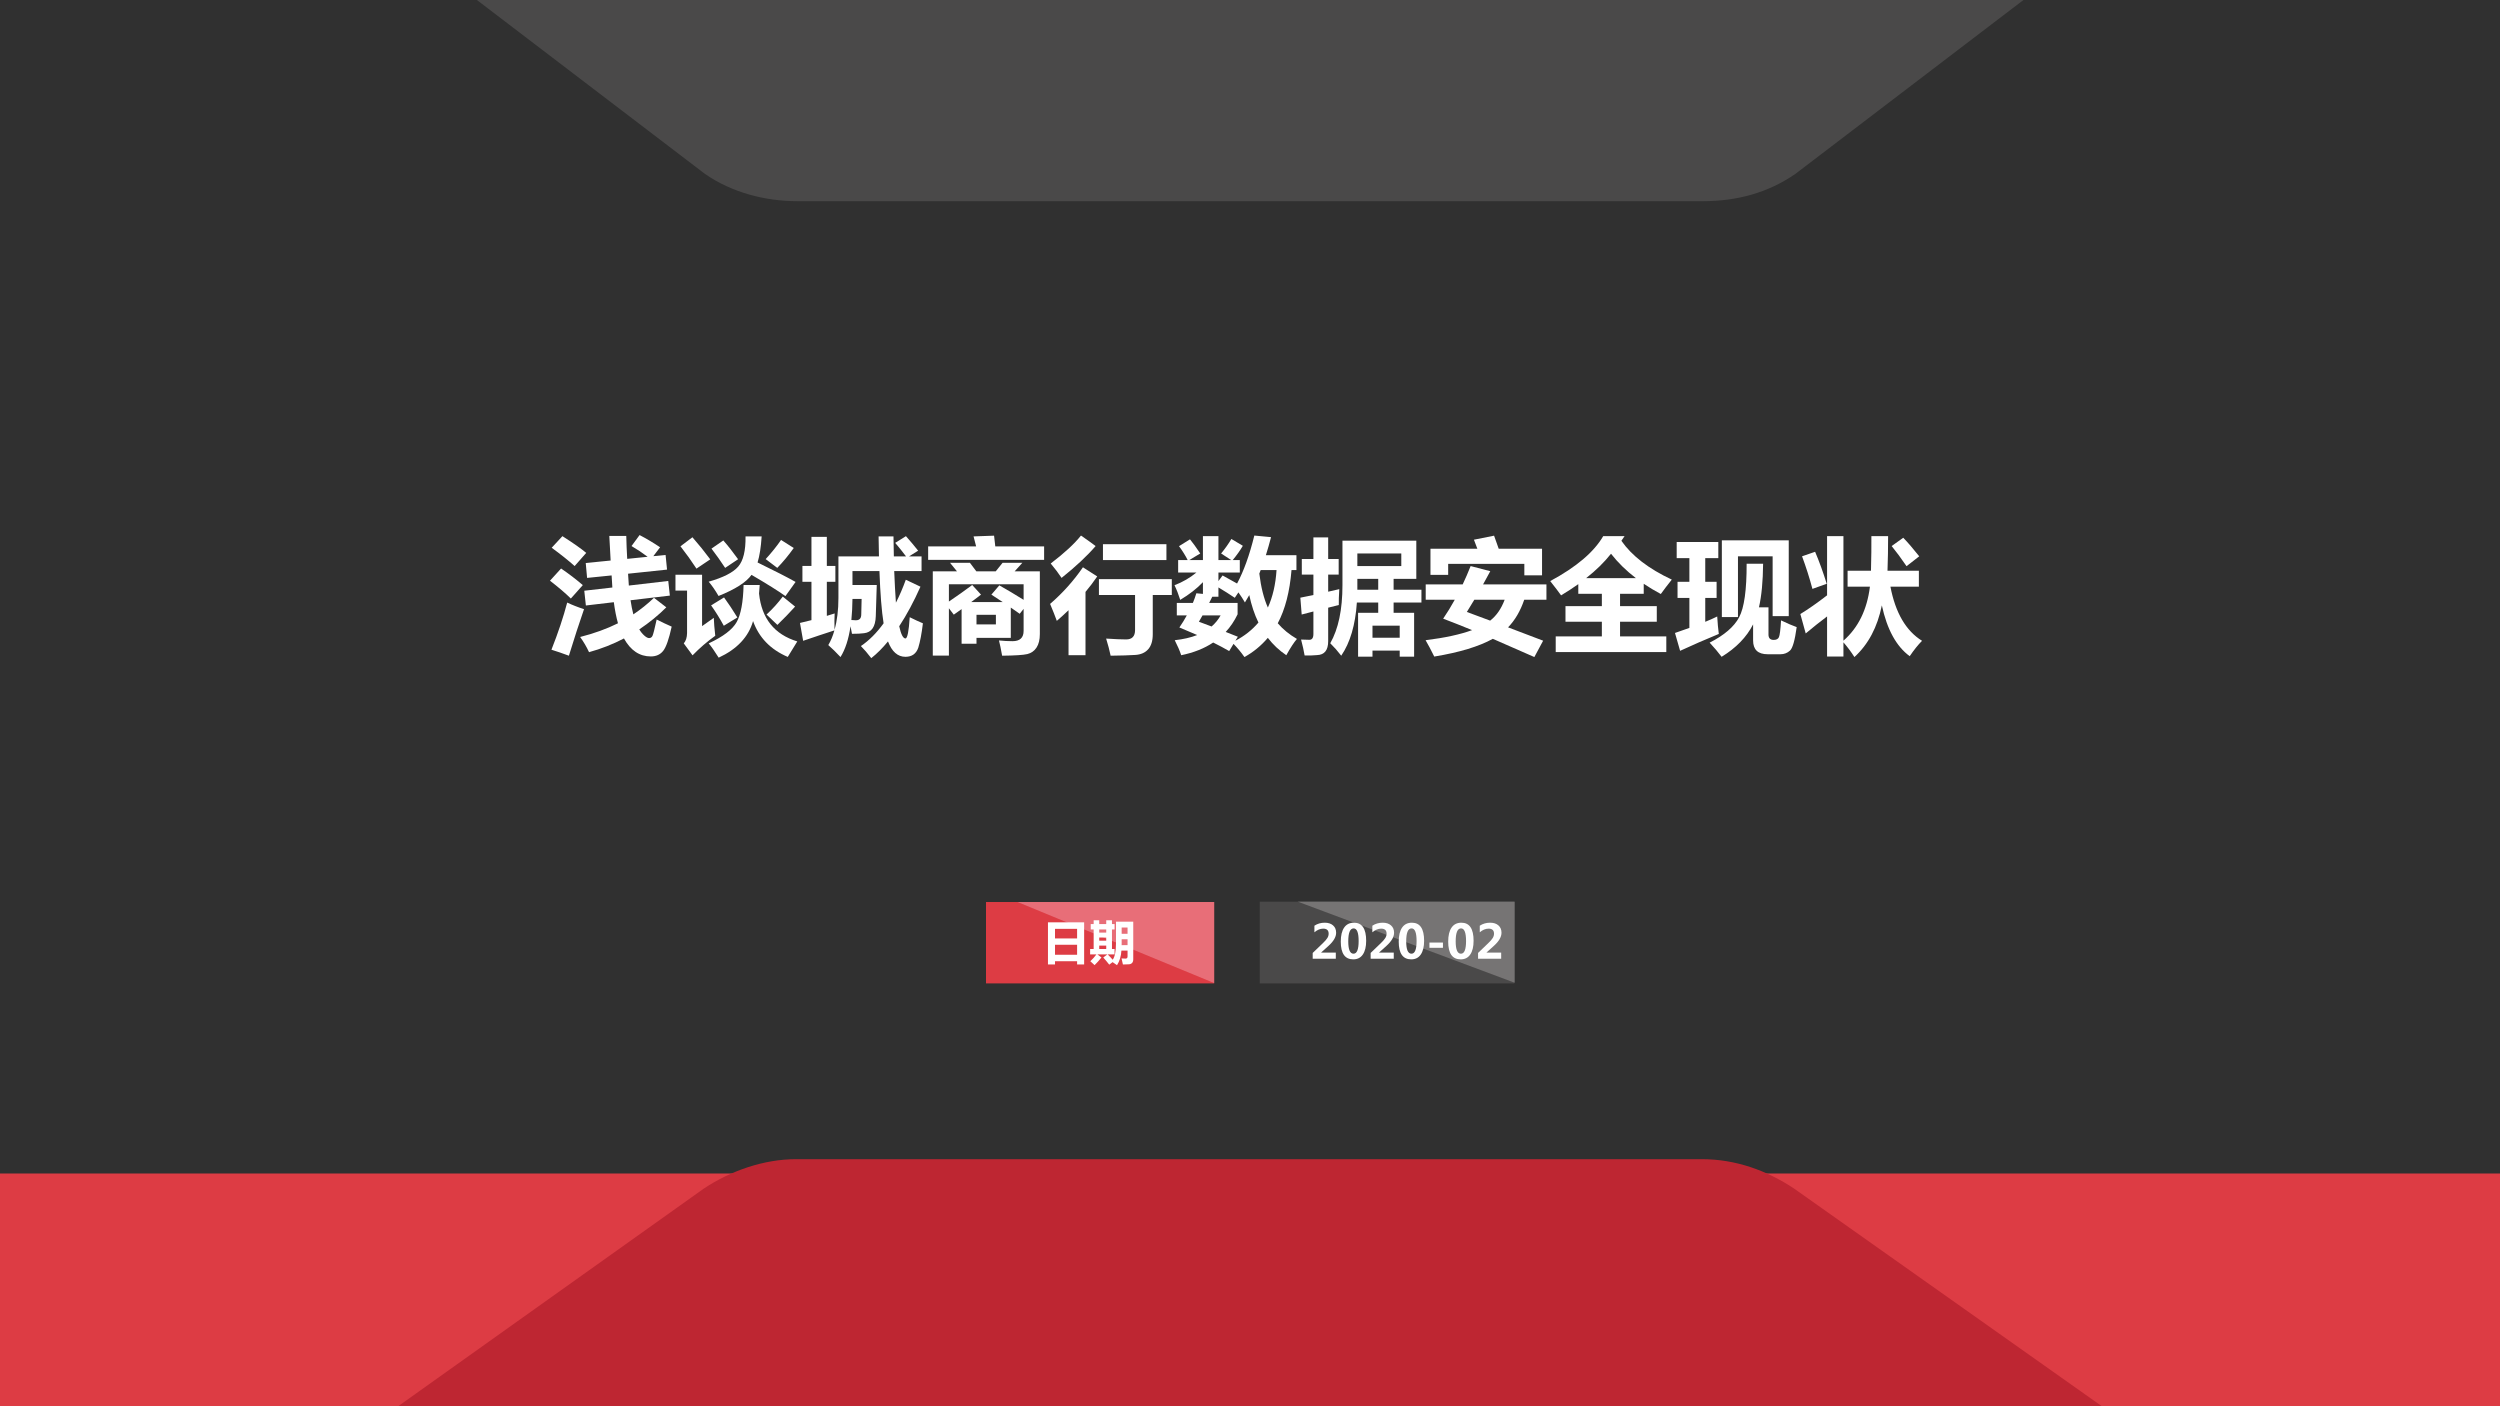 <?xml version="1.0" encoding="UTF-8"?>
<svg xmlns="http://www.w3.org/2000/svg" xmlns:xlink="http://www.w3.org/1999/xlink" width="960pt" height="540pt" viewBox="0 0 960 540" version="1.1">
<rect x="0" y="0" width="960" height="540" fill="#808080" stroke="none"/>
<defs>
<g>
<symbol overflow="visible" id="glyph0-0">
<path style="stroke:none;" d="M 4.203 0 L 4.203 -35.391 L 29.25 -35.391 L 29.25 0 Z M 7.953 -3.75 L 25.531 -3.75 L 25.531 -31.641 L 7.953 -31.641 Z M 7.953 -3.75 "/>
</symbol>
<symbol overflow="visible" id="glyph0-1">
<path style="stroke:none;" d="M 13.734 -18.922 L 24.516 -20.156 C 24.422 -21.438 24.328 -22.984 24.234 -24.797 L 14.812 -23.844 L 14.297 -29.562 L 23.859 -30.516 L 23.344 -39.969 L 29.859 -39.969 C 29.922 -37.195 30.039 -34.258 30.219 -31.156 L 38.062 -31.953 C 36.125 -33.422 34.062 -34.797 31.875 -36.078 L 34.969 -40.297 C 37.562 -38.953 40.188 -37.391 42.844 -35.609 L 40.25 -32.188 L 44.953 -32.656 L 45.516 -27.031 L 30.547 -25.453 C 30.555 -25.141 30.656 -23.625 30.844 -20.906 L 45.984 -22.672 L 46.594 -17.047 L 31.5 -15.266 C 31.801 -13.242 32.16 -11.438 32.578 -9.844 C 35.41 -11.738 38.051 -13.859 40.5 -16.203 L 45.234 -12.547 C 42.172 -9.484 38.711 -6.66 34.859 -4.078 C 35.398 -3.16 36.035 -2.375 36.766 -1.719 C 37.504 -1.062 38.125 -0.734 38.625 -0.734 C 39.207 -0.734 39.641 -1.016 39.922 -1.578 C 40.203 -2.148 40.738 -4.242 41.531 -7.859 C 43.5 -6.859 45.422 -5.953 47.297 -5.141 C 46.254 -0.367 45.172 2.727 44.047 4.156 C 42.922 5.594 41.332 6.312 39.281 6.312 C 34.957 6.312 31.52 4.008 28.969 -0.594 C 24.781 1.602 20.312 3.359 15.562 4.672 C 14.625 2.641 13.484 0.695 12.141 -1.156 C 17.535 -2.531 22.379 -4.285 26.672 -6.422 C 26.016 -8.766 25.484 -11.461 25.078 -14.516 L 14.344 -13.25 Z M 5.344 -39.875 C 9.5 -37.219 12.547 -35.078 14.484 -33.453 L 10.031 -28.391 C 7.625 -30.547 4.688 -32.891 1.219 -35.422 Z M 4.828 -27.453 C 7.766 -25.453 10.547 -23.328 13.172 -21.078 L 8.578 -15.922 C 6.516 -17.953 3.844 -20.234 0.562 -22.766 Z M 7.172 -14.375 C 9.141 -13.438 11.297 -12.594 13.641 -11.844 C 11.766 -6.438 9.828 -0.477 7.828 6.031 C 5.391 5.125 3.156 4.359 1.125 3.734 C 3.719 -2.836 5.734 -8.875 7.172 -14.375 Z M 7.172 -14.375 "/>
</symbol>
<symbol overflow="visible" id="glyph0-2">
<path style="stroke:none;" d="M 27.656 -39.781 L 33.844 -39.781 C 33.594 -35.719 33.07 -32.379 32.281 -29.766 C 38.82 -26.578 43.688 -24.086 46.875 -22.297 L 42.984 -16.859 C 40.328 -18.766 35.984 -21.484 29.953 -25.016 C 27.941 -22.18 23.723 -19.477 17.297 -16.906 C 15.984 -19.156 14.719 -20.984 13.5 -22.391 C 19.094 -23.984 22.867 -25.91 24.828 -28.172 C 26.797 -30.441 27.738 -34.312 27.656 -39.781 Z M 7.266 -39.453 C 9.672 -36.703 11.953 -33.875 14.109 -30.969 C 12.141 -29.688 10.375 -28.5 8.812 -27.406 C 6.938 -30.281 4.891 -33.141 2.672 -35.984 Z M 35.391 -31.062 C 37.703 -33.594 39.672 -36.047 41.297 -38.422 L 46.172 -35.328 C 44.172 -32.516 42.062 -29.969 39.844 -27.688 Z M 14.578 -35.094 L 19.125 -38.234 C 20.938 -36.172 22.828 -33.766 24.797 -31.016 L 19.828 -27.688 C 18.172 -30.219 16.422 -32.688 14.578 -35.094 Z M 15.469 -8.516 C 15.531 -6.672 15.719 -4.375 16.031 -1.625 C 12.906 0.602 10 3.109 7.312 5.891 L 3.938 1.297 C 4.75 0.379 5.172 -0.938 5.203 -2.656 L 5.203 -18.969 L 0.75 -18.969 L 0.75 -25.062 L 10.969 -25.062 L 10.969 -5.328 C 12 -6.078 13.5 -7.141 15.469 -8.516 Z M 26.906 -21.125 L 33.094 -21.125 C 33.062 -20.531 32.977 -19.438 32.844 -17.844 C 33.82 -8.281 38.719 -2.148 47.531 0.547 C 46.707 1.859 45.488 3.844 43.875 6.5 C 37.25 3.656 32.805 -0.93 30.547 -7.266 C 28.797 -1.172 24.395 3.508 17.344 6.781 C 15.781 4.281 14.5 2.453 13.5 1.297 C 19.062 -1.285 22.645 -4.016 24.25 -6.891 C 25.863 -9.766 26.75 -14.508 26.906 -21.125 Z M 35.719 -9.781 C 38.062 -11.938 40.141 -14.234 41.953 -16.672 L 46.688 -12.828 C 44.781 -10.703 42.516 -8.359 39.891 -5.797 Z M 14.438 -13.297 L 19.406 -16.344 C 21.094 -14.031 22.797 -11.469 24.516 -8.656 L 19.312 -5.469 C 17.781 -8.281 16.156 -10.891 14.438 -13.297 Z M 14.438 -13.297 "/>
</symbol>
<symbol overflow="visible" id="glyph0-3">
<path style="stroke:none;" d="M 29.672 -9.125 C 29.547 -5.094 28.047 -2.922 25.172 -2.609 C 24.047 -2.453 22.5 -2.375 20.531 -2.375 C 20.406 -3.219 20.219 -4.188 19.969 -5.281 C 19.25 -0.332 17.969 3.609 16.125 6.547 C 14.438 4.734 12.875 3.203 11.438 1.953 C 12.406 0.316 13.188 -1.562 13.781 -3.688 C 9.906 -2.438 5.906 -1.102 1.781 0.312 L 0.562 -6.547 C 2.094 -6.922 3.562 -7.281 4.969 -7.625 L 4.969 -22.344 L 1.5 -22.344 L 1.5 -28.438 L 4.969 -28.438 L 4.969 -39.594 L 10.875 -39.594 L 10.875 -28.438 L 14.156 -28.438 L 14.156 -22.344 L 10.875 -22.344 L 10.875 -9.266 C 11.938 -9.578 12.938 -9.891 13.875 -10.203 C 13.781 -8.484 13.766 -6.391 13.828 -3.922 C 14.828 -7.391 15.328 -11.484 15.328 -16.203 L 15.328 -32.094 L 30.891 -32.094 C 30.828 -34.5 30.781 -37.062 30.75 -39.781 L 36.469 -39.781 C 36.5 -37.062 36.547 -34.5 36.609 -32.094 L 41.297 -32.094 C 40.016 -33.812 38.625 -35.547 37.125 -37.297 L 41.25 -39.875 C 42.969 -37.938 44.531 -36.078 45.938 -34.297 L 42.422 -32.094 L 47.25 -32.094 L 47.25 -26.469 L 36.75 -26.469 C 36.938 -21.75 37.156 -17.703 37.406 -14.328 C 38.781 -17.016 40.047 -19.953 41.203 -23.141 L 46.828 -20.469 C 44.266 -14.719 41.547 -9.656 38.672 -5.281 C 39.359 -2.156 40.156 -0.594 41.062 -0.594 C 41.812 -0.594 42.359 -3.312 42.703 -8.75 C 44.578 -7.812 46.266 -7.031 47.766 -6.406 C 47.297 -2.469 46.703 0.66 45.984 2.984 C 45.172 5.297 43.531 6.453 41.062 6.453 C 38.094 6.453 35.859 4.484 34.359 0.547 C 32.297 3.078 30.156 5.219 27.938 6.969 C 26.531 5.125 25.203 3.578 23.953 2.328 C 27.109 0.191 30.016 -2.719 32.672 -6.406 C 31.922 -11.062 31.391 -17.75 31.078 -26.469 L 20.719 -26.469 L 20.719 -21.125 L 30.047 -21.125 C 29.922 -17.625 29.797 -13.625 29.672 -9.125 Z M 20.297 -7.672 C 21.109 -7.609 21.672 -7.578 21.984 -7.578 C 23.391 -7.547 24.094 -8.297 24.094 -9.828 C 24.156 -11.609 24.203 -13.594 24.234 -15.781 L 20.719 -15.781 C 20.688 -12.844 20.547 -10.141 20.297 -7.672 Z M 20.297 -7.672 "/>
</symbol>
<symbol overflow="visible" id="glyph0-4">
<path style="stroke:none;" d="M 1.781 -35.938 L 20.203 -35.938 L 19.219 -39.781 L 27.094 -40.062 L 27.562 -35.938 L 46.312 -35.938 L 46.312 -30.781 L 1.781 -30.781 Z M 3.562 -26.375 L 12.844 -26.375 L 10.172 -29.656 L 17.812 -29.656 L 20.281 -26.375 L 27.734 -26.375 C 28.898 -27.781 29.781 -28.875 30.375 -29.656 L 37.969 -29.656 C 36.969 -28.531 35.977 -27.438 35 -26.375 L 44.672 -26.375 L 44.672 -2.281 C 44.672 -0.102 44.242 1.629 43.391 2.922 C 42.547 4.211 41.367 5.039 39.859 5.406 C 38.348 5.77 35.125 5.977 30.188 6.031 C 29.75 3.531 29.344 1.578 28.969 0.172 C 30.75 0.359 32.484 0.453 34.172 0.453 C 37.016 0.453 38.438 -0.863 38.438 -3.5 L 38.438 -11.953 L 36.938 -10.062 L 33.516 -12.453 L 33.516 -0.828 L 20.344 -0.828 L 20.344 1.438 L 14.625 1.438 L 14.625 -11.859 L 11.625 -9.734 C 11.582 -9.805 10.957 -10.625 9.75 -12.188 L 9.75 5.984 L 3.562 5.984 Z M 18.703 -21.125 L 22.078 -17.422 C 20.828 -16.453 19.57 -15.5 18.312 -14.562 L 30.422 -14.562 L 26.062 -17.422 L 29.109 -20.984 C 32.297 -19.18 35.406 -17.328 38.438 -15.422 L 38.438 -21.406 L 9.75 -21.406 L 9.75 -14.766 C 13.031 -16.984 16.016 -19.102 18.703 -21.125 Z M 27.797 -5.984 L 27.797 -9.688 L 20.344 -9.688 L 20.344 -5.984 Z M 27.797 -5.984 "/>
</symbol>
<symbol overflow="visible" id="glyph0-5">
<path style="stroke:none;" d="M 12.469 -40.109 C 14.469 -38.734 16.344 -37.391 18.094 -36.078 C 14.812 -32.266 10.453 -28.188 5.016 -23.844 C 3.859 -25.594 2.469 -27.438 0.844 -29.375 C 6.094 -33.375 9.969 -36.953 12.469 -40.109 Z M 20.906 -36.781 L 45.281 -36.781 L 45.281 -30.688 L 20.906 -30.688 Z M 13.219 -27.922 L 18.703 -24.406 C 17.328 -22.383 15.828 -20.406 14.203 -18.469 L 14.203 5.844 L 7.688 5.844 L 7.688 -11.438 C 6.25 -10.051 4.75 -8.688 3.188 -7.344 C 2.562 -9.094 1.703 -11.266 0.609 -13.859 C 5.422 -18.016 9.625 -22.703 13.219 -27.922 Z M 19.359 -23.375 L 47.344 -23.375 L 47.344 -17.281 L 40.031 -17.281 L 40.031 -2.188 C 40.031 0.32 39.445 2.234 38.281 3.547 C 37.125 4.867 35.477 5.598 33.344 5.734 C 31.207 5.879 28.047 5.977 23.859 6.031 C 23.422 3.969 22.844 1.773 22.125 -0.547 C 25.375 -0.328 27.938 -0.219 29.812 -0.219 C 32.094 -0.219 33.234 -1.422 33.234 -3.828 L 33.234 -17.281 L 19.359 -17.281 Z M 19.359 -23.375 "/>
</symbol>
<symbol overflow="visible" id="glyph0-6">
<path style="stroke:none;" d="M 1.781 -30.688 L 5.438 -30.688 C 4.613 -32.352 3.504 -34.133 2.109 -36.031 L 6.328 -38.656 C 7.297 -37.5 8.609 -35.688 10.266 -33.219 L 6.047 -30.688 L 11.297 -30.688 L 11.297 -39.875 L 17.25 -39.875 L 17.25 -30.688 L 22.172 -30.688 L 18.281 -33.219 C 19.844 -35.125 21.156 -36.984 22.219 -38.797 L 26.625 -36.172 C 25.582 -34.391 24.285 -32.562 22.734 -30.688 L 25.453 -30.688 L 25.453 -25.906 L 17.25 -25.906 L 17.25 -22.625 L 18.844 -24.781 C 20.801 -23.727 22.656 -22.695 24.406 -21.688 C 26.969 -26.438 29.176 -32.578 31.031 -40.109 L 37.453 -39.5 C 36.828 -37.07 36.164 -34.758 35.469 -32.562 L 47.203 -32.562 L 47.203 -26.844 L 45.312 -26.844 C 44.633 -18.562 42.875 -11.754 40.031 -6.422 C 42.031 -4.098 44.484 -2.094 47.391 -0.406 C 46.266 0.883 44.906 2.969 43.312 5.844 C 40.582 4.008 38.219 1.785 36.219 -0.828 C 33.633 2.211 30.641 4.672 27.234 6.547 C 25.973 4.742 24.578 3.055 23.047 1.484 L 21.375 4.25 C 19.5 3.164 17.453 2.07 15.234 0.969 C 11.816 3.25 7.723 4.875 2.953 5.844 C 2.391 4.125 1.562 2.203 0.469 0.078 C 3.738 -0.273 6.613 -0.938 9.094 -1.906 C 6.938 -2.852 4.656 -3.82 2.25 -4.812 C 3.312 -6.352 4.266 -7.898 5.109 -9.453 L 1.266 -9.453 L 1.266 -14.234 L 7.438 -14.234 C 7.945 -15.461 8.391 -16.695 8.766 -17.938 L 11.297 -17.703 L 11.297 -22.203 C 8.984 -19.766 6.078 -17.5 2.578 -15.406 C 1.922 -17.5 1.188 -19.375 0.375 -21.031 C 3.488 -22.227 6.297 -23.852 8.797 -25.906 L 1.781 -25.906 Z M 32.953 -25.5 C 33.578 -20.301 34.672 -15.953 36.234 -12.453 C 38.098 -16.547 39.207 -21.344 39.562 -26.844 L 33.469 -26.844 C 33.312 -26.383 33.141 -25.938 32.953 -25.5 Z M 17.25 -16.625 L 14.891 -16.625 C 14.523 -15.852 14.125 -15.055 13.688 -14.234 L 24.609 -14.234 L 24.609 -9.875 C 23.391 -7.32 21.867 -5.062 20.047 -3.094 L 24.703 -1.25 L 23.766 0.281 C 27.223 -1.52 30.172 -3.848 32.609 -6.703 C 31.078 -9.848 29.906 -13.363 29.094 -17.25 C 28.539 -16.27 27.984 -15.328 27.422 -14.422 C 26.703 -15.672 25.867 -16.957 24.922 -18.281 L 23.531 -16.203 C 21.594 -17.516 19.5 -18.844 17.25 -20.188 Z M 9.75 -7.016 L 14.625 -5.188 C 16.031 -6.406 17.188 -7.828 18.094 -9.453 L 11.141 -9.453 Z M 9.75 -7.016 "/>
</symbol>
<symbol overflow="visible" id="glyph0-7">
<path style="stroke:none;" d="M 47.203 -14.375 L 36.516 -14.375 L 36.516 -10.438 L 44.391 -10.438 L 44.391 6.406 L 38.859 6.406 L 38.859 4.062 L 28.406 4.062 L 28.406 6.406 L 22.875 6.406 L 22.875 -10.438 L 30.609 -10.438 L 30.609 -14.375 L 22.406 -14.375 C 21.844 -5.812 19.844 0.988 16.406 6.031 C 15.094 4.312 13.688 2.719 12.188 1.25 C 15.312 -4.227 16.875 -11.656 16.875 -21.031 L 16.875 -38.141 L 45.234 -38.141 L 45.234 -23.469 L 36.516 -23.469 L 36.516 -19.297 L 47.203 -19.297 Z M 1.266 -31.109 L 5.719 -31.109 L 5.719 -39.406 L 11.391 -39.406 L 11.391 -31.109 L 15.422 -31.109 L 15.422 -25.109 L 11.391 -25.109 L 11.391 -18.547 C 12.734 -18.828 14.156 -19.156 15.656 -19.531 C 15.5 -17.031 15.438 -15 15.469 -13.438 C 14.094 -13.094 12.734 -12.75 11.391 -12.406 L 11.391 0.453 C 11.391 3.922 9.969 5.703 7.125 5.797 C 5.469 5.953 3.875 6 2.344 5.938 C 2.031 4.094 1.578 2.055 0.984 -0.172 C 2.016 -0.141 3.062 -0.109 4.125 -0.078 C 5.188 -0.047 5.719 -0.797 5.719 -2.328 L 5.719 -10.953 C 4.219 -10.547 2.719 -10.156 1.219 -9.781 L 0.703 -16.25 C 2.109 -16.531 3.781 -16.875 5.719 -17.281 L 5.719 -25.109 L 1.266 -25.109 Z M 39.469 -28.391 L 39.469 -33.219 L 22.594 -33.219 L 22.594 -28.391 Z M 38.859 -5.516 L 28.406 -5.516 L 28.406 -0.875 L 38.859 -0.875 Z M 30.609 -19.297 L 30.609 -23.469 L 22.594 -23.469 L 22.594 -19.297 Z M 30.609 -19.297 "/>
</symbol>
<symbol overflow="visible" id="glyph0-8">
<path style="stroke:none;" d="M 19.359 -38.516 L 27.094 -40.062 L 28.875 -35.047 L 45.516 -35.047 L 45.516 -24.828 L 38.719 -24.828 L 38.719 -29.234 L 9.469 -29.234 L 9.469 -25.016 L 2.672 -25.016 L 2.672 -35.047 L 20.672 -35.047 C 20.234 -36.266 19.797 -37.422 19.359 -38.516 Z M 0.844 -21.359 L 15.047 -21.359 C 16.129 -23.641 17.145 -25.984 18.094 -28.391 L 25.641 -26.422 L 22.875 -21.359 L 47.203 -21.359 L 47.203 -15.453 L 38.672 -15.453 C 37.203 -11.141 35.133 -7.609 32.469 -4.859 L 45.938 0.266 L 42.562 6.547 L 26.609 -0.453 C 21.297 2.492 13.801 4.766 4.125 6.359 C 2.844 3.766 1.734 1.672 0.797 0.078 C 8.191 -0.836 14.145 -2.129 18.656 -3.797 C 14.531 -5.484 10.828 -6.945 7.547 -8.188 C 9.129 -10.508 10.613 -12.93 12 -15.453 L 0.844 -15.453 Z M 16.641 -10.766 L 25.594 -7.438 C 28 -9.32 29.852 -11.992 31.156 -15.453 L 19.5 -15.453 C 18.5 -13.742 17.547 -12.18 16.641 -10.766 Z M 16.641 -10.766 "/>
</symbol>
<symbol overflow="visible" id="glyph0-9">
<path style="stroke:none;" d="M 2.766 -1.391 L 20.484 -1.391 L 20.484 -7.016 L 6.516 -7.016 L 6.516 -13.016 L 20.484 -13.016 L 20.484 -17.75 L 11.438 -17.75 L 11.438 -21.453 C 9.375 -19.984 7.172 -18.547 4.828 -17.141 C 3.922 -18.422 2.531 -20.25 0.656 -22.625 C 10.656 -28 17.438 -33.75 21 -39.875 L 29.203 -39.875 L 27.984 -38.094 C 32.016 -32.312 38.469 -27.344 47.344 -23.188 C 45.688 -21.125 44.281 -19.281 43.125 -17.656 C 40.781 -18.906 38.594 -20.219 36.562 -21.594 L 36.562 -17.75 L 27.469 -17.75 L 27.469 -13.016 L 41.578 -13.016 L 41.578 -7.016 L 27.469 -7.016 L 27.469 -1.391 L 45.234 -1.391 L 45.234 4.625 L 2.766 4.625 Z M 24 -33.125 C 21.438 -29.875 18.25 -26.75 14.438 -23.75 L 33.562 -23.75 C 29.812 -26.625 26.625 -29.75 24 -33.125 Z M 24 -33.125 "/>
</symbol>
<symbol overflow="visible" id="glyph0-10">
<path style="stroke:none;" d="M 18.562 -8.797 L 18.562 -38.281 L 44.25 -38.281 L 44.25 -9.172 L 38.062 -9.172 L 38.062 -32.141 L 24.75 -32.141 L 24.75 -8.797 Z M 2.531 4.156 L 0.562 -2.703 L 6.094 -4.641 L 6.094 -16.156 L 1.547 -16.156 L 1.547 -22.344 L 6.094 -22.344 L 6.094 -31.438 L 1.219 -31.438 L 1.219 -37.625 L 17.203 -37.625 L 17.203 -31.438 L 12.188 -31.438 L 12.188 -22.344 L 16.547 -22.344 L 16.547 -16.156 L 12.188 -16.156 L 12.188 -6.984 C 14 -7.723 15.531 -8.406 16.781 -9.031 C 16.938 -6.438 17.141 -4.203 17.391 -2.328 C 12.141 -0.16 7.188 2 2.531 4.156 Z M 41.297 -7.531 C 43.703 -6.375 45.703 -5.516 47.297 -4.953 C 46.609 0.117 45.754 3.125 44.734 4.062 C 43.711 5 42.504 5.469 41.109 5.469 L 36.141 5.469 C 32.422 5.469 30.562 3.703 30.562 0.172 L 30.562 -6 C 28.062 -1.094 24.031 3.055 18.469 6.453 C 17.156 4.703 15.625 2.891 13.875 1.016 C 19.488 -1.836 23.266 -5.086 25.203 -8.734 C 27.148 -12.379 28.109 -19.227 28.078 -29.281 L 34.406 -29.281 C 34.344 -22.5 33.812 -16.922 32.812 -12.547 L 36.469 -12.547 L 36.469 -2.094 C 36.469 -0.719 37.133 -0.031 38.469 -0.031 C 39.5 -0.031 40.172 -0.383 40.484 -1.094 C 40.805 -1.801 41.078 -3.945 41.297 -7.531 Z M 41.297 -7.531 "/>
</symbol>
<symbol overflow="visible" id="glyph0-11">
<path style="stroke:none;" d="M 17.25 -39.875 L 17.25 0.266 C 22.938 -4.723 26.328 -11.633 27.422 -20.469 L 18.844 -20.469 L 18.844 -26.609 L 27.828 -26.609 C 27.961 -31.703 28.016 -36.125 27.984 -39.875 L 34.406 -39.875 C 34.406 -35.383 34.328 -30.961 34.172 -26.609 L 46.219 -26.609 L 46.219 -20.469 L 35.297 -20.469 C 37.223 -10.438 41.27 -3.508 47.438 0.312 C 45.906 1.844 44.328 3.812 42.703 6.219 C 37.578 2.477 34.008 -4.023 32 -13.297 C 30.312 -4.93 26.801 1.68 21.469 6.547 C 20.176 4.523 18.77 2.641 17.25 0.891 L 17.25 6.359 L 10.969 6.359 L 10.969 -9.047 C 8.332 -7.078 5.598 -4.898 2.766 -2.516 L 0.703 -9.969 C 3.785 -11.852 7.207 -14.25 10.969 -17.156 L 10.969 -39.875 Z M 40.219 -39.266 C 42 -37.422 44.047 -35.047 46.359 -32.141 L 41.484 -28.344 C 39.391 -31.406 37.484 -33.984 35.766 -36.078 Z M 6.375 -33.875 C 7.969 -30.125 9.453 -26.031 10.828 -21.594 L 5.344 -19.625 C 4.219 -23.844 2.891 -28.016 1.359 -32.141 Z M 6.375 -33.875 "/>
</symbol>
<symbol overflow="visible" id="glyph1-0">
<path style="stroke:none;" d="M 1.578 0 L 1.578 -13.266 L 10.969 -13.266 L 10.969 0 Z M 2.984 -1.406 L 9.578 -1.406 L 9.578 -11.859 L 2.984 -11.859 Z M 2.984 -1.406 "/>
</symbol>
<symbol overflow="visible" id="glyph1-1">
<path style="stroke:none;" d="M 2.109 2.188 L 2.109 -13.984 L 16 -13.984 L 16 2.188 L 13.297 2.188 L 13.297 0.953 L 4.812 0.953 L 4.812 2.188 Z M 13.297 -11.484 L 4.812 -11.484 L 4.812 -7.797 L 13.297 -7.797 Z M 4.812 -1.531 L 13.297 -1.531 L 13.297 -5.375 L 4.812 -5.375 Z M 4.812 -1.531 "/>
</symbol>
<symbol overflow="visible" id="glyph1-2">
<path style="stroke:none;" d="M 9.688 -11.234 L 8.688 -11.234 L 8.688 -3.75 L 9.688 -3.75 L 9.688 -1.672 L 7.031 -1.672 C 7.688 -1.035 8.332 -0.352 8.969 0.375 C 9.812 -0.781 10.234 -2.957 10.234 -6.156 L 10.234 -14.234 L 16.859 -14.234 L 16.859 0.203 C 16.859 0.797 16.719 1.254 16.438 1.578 C 16.156 1.898 15.758 2.082 15.25 2.125 C 14.738 2.176 13.953 2.203 12.891 2.203 C 12.785 1.609 12.609 0.832 12.359 -0.125 C 13.004 -0.082 13.516 -0.062 13.891 -0.062 C 14.41 -0.062 14.672 -0.332 14.672 -0.875 L 14.672 -3.125 L 12.312 -3.125 C 12.188 -0.957 11.625 0.906 10.625 2.469 C 10.133 2.094 9.566 1.703 8.922 1.297 L 7.641 2.266 C 6.891 1.297 6.125 0.379 5.344 -0.484 L 6.938 -1.672 L 3.078 -1.672 L 4.656 -0.484 C 3.789 0.598 2.91 1.578 2.016 2.453 C 1.43 1.891 0.883 1.391 0.375 0.953 C 1.238 0.16 2.02 -0.711 2.719 -1.672 L 0.297 -1.672 L 0.297 -3.75 L 1.656 -3.75 L 1.656 -11.234 L 0.531 -11.234 L 0.531 -13.312 L 1.656 -13.312 L 1.656 -14.781 L 3.797 -14.781 L 3.797 -13.312 L 6.484 -13.312 L 6.484 -14.781 L 8.688 -14.781 L 8.688 -13.312 L 9.688 -13.312 Z M 14.672 -11.984 L 12.406 -11.984 L 12.406 -9.578 L 14.672 -9.578 Z M 3.797 -10.047 L 6.484 -10.047 L 6.484 -11.234 L 3.797 -11.234 Z M 3.797 -6.953 L 6.484 -6.953 L 6.484 -8.141 L 3.797 -8.141 Z M 12.406 -5.219 L 14.672 -5.219 L 14.672 -7.484 L 12.406 -7.484 Z M 3.797 -3.75 L 6.484 -3.75 L 6.484 -5.047 L 3.797 -5.047 Z M 3.797 -3.75 "/>
</symbol>
<symbol overflow="visible" id="glyph1-3">
<path style="stroke:none;" d="M 9.906 0 L 1.031 0 L 1.031 -2.234 L 4.938 -5.984 C 5.758 -6.766 6.332 -7.422 6.656 -7.953 C 6.988 -8.492 7.156 -9.051 7.156 -9.625 C 7.156 -10.914 6.461 -11.562 5.078 -11.562 C 3.91 -11.562 2.781 -11.094 1.688 -10.156 L 1.688 -12.688 C 2.852 -13.457 4.176 -13.844 5.656 -13.844 C 7 -13.844 8.062 -13.5 8.844 -12.812 C 9.633 -12.133 10.031 -11.191 10.031 -9.984 C 10.031 -8.391 9.062 -6.719 7.125 -4.969 L 4.297 -2.422 L 4.297 -2.359 L 9.906 -2.359 Z M 9.906 0 "/>
</symbol>
<symbol overflow="visible" id="glyph1-4">
<path style="stroke:none;" d="M 0.688 -6.578 C 0.688 -8.93 1.117 -10.727 1.984 -11.969 C 2.848 -13.219 4.102 -13.844 5.75 -13.844 C 8.875 -13.844 10.438 -11.531 10.438 -6.906 C 10.438 -4.625 10.008 -2.863 9.156 -1.625 C 8.312 -0.383 7.086 0.234 5.484 0.234 C 2.285 0.234 0.688 -2.035 0.688 -6.578 Z M 3.562 -6.656 C 3.562 -3.508 4.234 -1.938 5.578 -1.938 C 6.891 -1.938 7.547 -3.555 7.547 -6.797 C 7.547 -10.035 6.906 -11.656 5.625 -11.656 C 4.25 -11.656 3.562 -9.988 3.562 -6.656 Z M 3.562 -6.656 "/>
</symbol>
<symbol overflow="visible" id="glyph1-5">
<path style="stroke:none;" d="M 6.547 -4.203 L 1.359 -4.203 L 1.359 -6.219 L 6.547 -6.219 Z M 6.547 -4.203 "/>
</symbol>
</g>
<clipPath id="clip1">
  <path d="M 0 0 L 959.762 0 L 959.762 540 L 0 540 Z M 0 0 "/>
</clipPath>
</defs>
<g id="surface1">
<g clip-path="url(#clip1)" clip-rule="nonzero">
<path style=" stroke:none;fill-rule:nonzero;fill:rgb(100%,100%,100%);fill-opacity:1;" d="M 0 0 L 959.762 0 L 959.762 540 L 0 540 Z M 0 0 "/>
</g>
<rect x="0" y="0" width="960" height="540" style="fill:rgb(100%,100%,100%);fill-opacity:1;stroke:none;"/>
<rect x="0" y="0" width="960" height="540" style="fill:rgb(18.823%,18.823%,18.823%);fill-opacity:1;stroke:none;"/>
<path style=" stroke:none;fill-rule:nonzero;fill:rgb(86.667%,23.529%,26.666%);fill-opacity:1;" d="M 0 450.625 L 960 450.625 L 960 540 L 0 540 Z M 0 450.625 "/>
<path style=" stroke:none;fill-rule:evenodd;fill:rgb(29.019%,28.627%,28.627%);fill-opacity:1;" d="M 480.465 0 C 183.125 0 183.125 0 183.125 0 C 270.719 66.789 270.719 66.789 270.719 66.789 C 281.168 74.031 294.023 77.25 306.078 77.25 C 480.465 77.25 480.465 77.25 480.465 77.25 C 654.047 77.25 654.047 77.25 654.047 77.25 C 666.902 77.25 678.957 74.031 689.406 66.789 C 777 0 777 0 777 0 Z M 480.465 0 "/>
<path style=" stroke:none;fill-rule:evenodd;fill:rgb(74.51%,14.902%,19.608%);fill-opacity:1;" d="M 480 540 C 152.875 540 152.875 540 152.875 540 C 270.223 456.441 270.223 456.441 270.223 456.441 C 280.672 449.477 293.531 445.125 305.586 445.125 C 480 445.125 480 445.125 480 445.125 C 653.609 445.125 653.609 445.125 653.609 445.125 C 666.469 445.125 678.527 449.477 688.973 456.441 C 807.125 540 807.125 540 807.125 540 Z M 480 540 "/>
<g style="fill:rgb(100%,100%,100%);fill-opacity:1;">
  <use xlink:href="#glyph0-1" x="210.629" y="245.76"/>
  <use xlink:href="#glyph0-2" x="258.629" y="245.76"/>
  <use xlink:href="#glyph0-3" x="306.629" y="245.76"/>
  <use xlink:href="#glyph0-4" x="354.629" y="245.76"/>
  <use xlink:href="#glyph0-5" x="402.629" y="245.76"/>
  <use xlink:href="#glyph0-6" x="450.629" y="245.76"/>
  <use xlink:href="#glyph0-7" x="498.629" y="245.76"/>
  <use xlink:href="#glyph0-8" x="546.629" y="245.76"/>
  <use xlink:href="#glyph0-9" x="594.629" y="245.76"/>
  <use xlink:href="#glyph0-10" x="642.629" y="245.76"/>
  <use xlink:href="#glyph0-11" x="690.629" y="245.76"/>
</g>
<path style=" stroke:none;fill-rule:nonzero;fill:rgb(86.667%,23.529%,26.666%);fill-opacity:1;" d="M 378.625 346.375 L 466.25 346.375 L 466.25 377.625 L 378.625 377.625 Z M 378.625 346.375 "/>
<path style=" stroke:none;fill-rule:evenodd;fill:rgb(99.608%,87.451%,92.941%);fill-opacity:0.31;" d="M 390.75 346.375 L 466.25 346.375 L 466.25 377.5 Z M 390.75 346.375 "/>
<path style=" stroke:none;fill-rule:nonzero;fill:rgb(29.019%,28.627%,28.627%);fill-opacity:1;" d="M 483.75 346.25 L 581.5 346.25 L 581.5 377.625 L 483.75 377.625 Z M 483.75 346.25 "/>
<path style=" stroke:none;fill-rule:evenodd;fill:rgb(46.274%,45.49%,45.49%);fill-opacity:1;" d="M 498.375 346.25 L 581.625 346.25 L 581.625 377.375 Z M 498.375 346.25 "/>
<g style="fill:rgb(100%,100%,100%);fill-opacity:1;">
  <use xlink:href="#glyph1-1" x="400.309" y="368.16"/>
  <use xlink:href="#glyph1-2" x="418.309" y="368.16"/>
</g>
<g style="fill:rgb(100%,100%,100%);fill-opacity:1;">
  <use xlink:href="#glyph1-3" x="503.044" y="368.16"/>
  <use xlink:href="#glyph1-4" x="514.17" y="368.16"/>
  <use xlink:href="#glyph1-3" x="525.295" y="368.16"/>
  <use xlink:href="#glyph1-4" x="536.421" y="368.16"/>
</g>
<g style="fill:rgb(100%,100%,100%);fill-opacity:1;">
  <use xlink:href="#glyph1-5" x="547.544" y="368.16"/>
</g>
<g style="fill:rgb(100%,100%,100%);fill-opacity:1;">
  <use xlink:href="#glyph1-4" x="555.419" y="368.16"/>
  <use xlink:href="#glyph1-3" x="566.545" y="368.16"/>
</g>
</g>
</svg>
